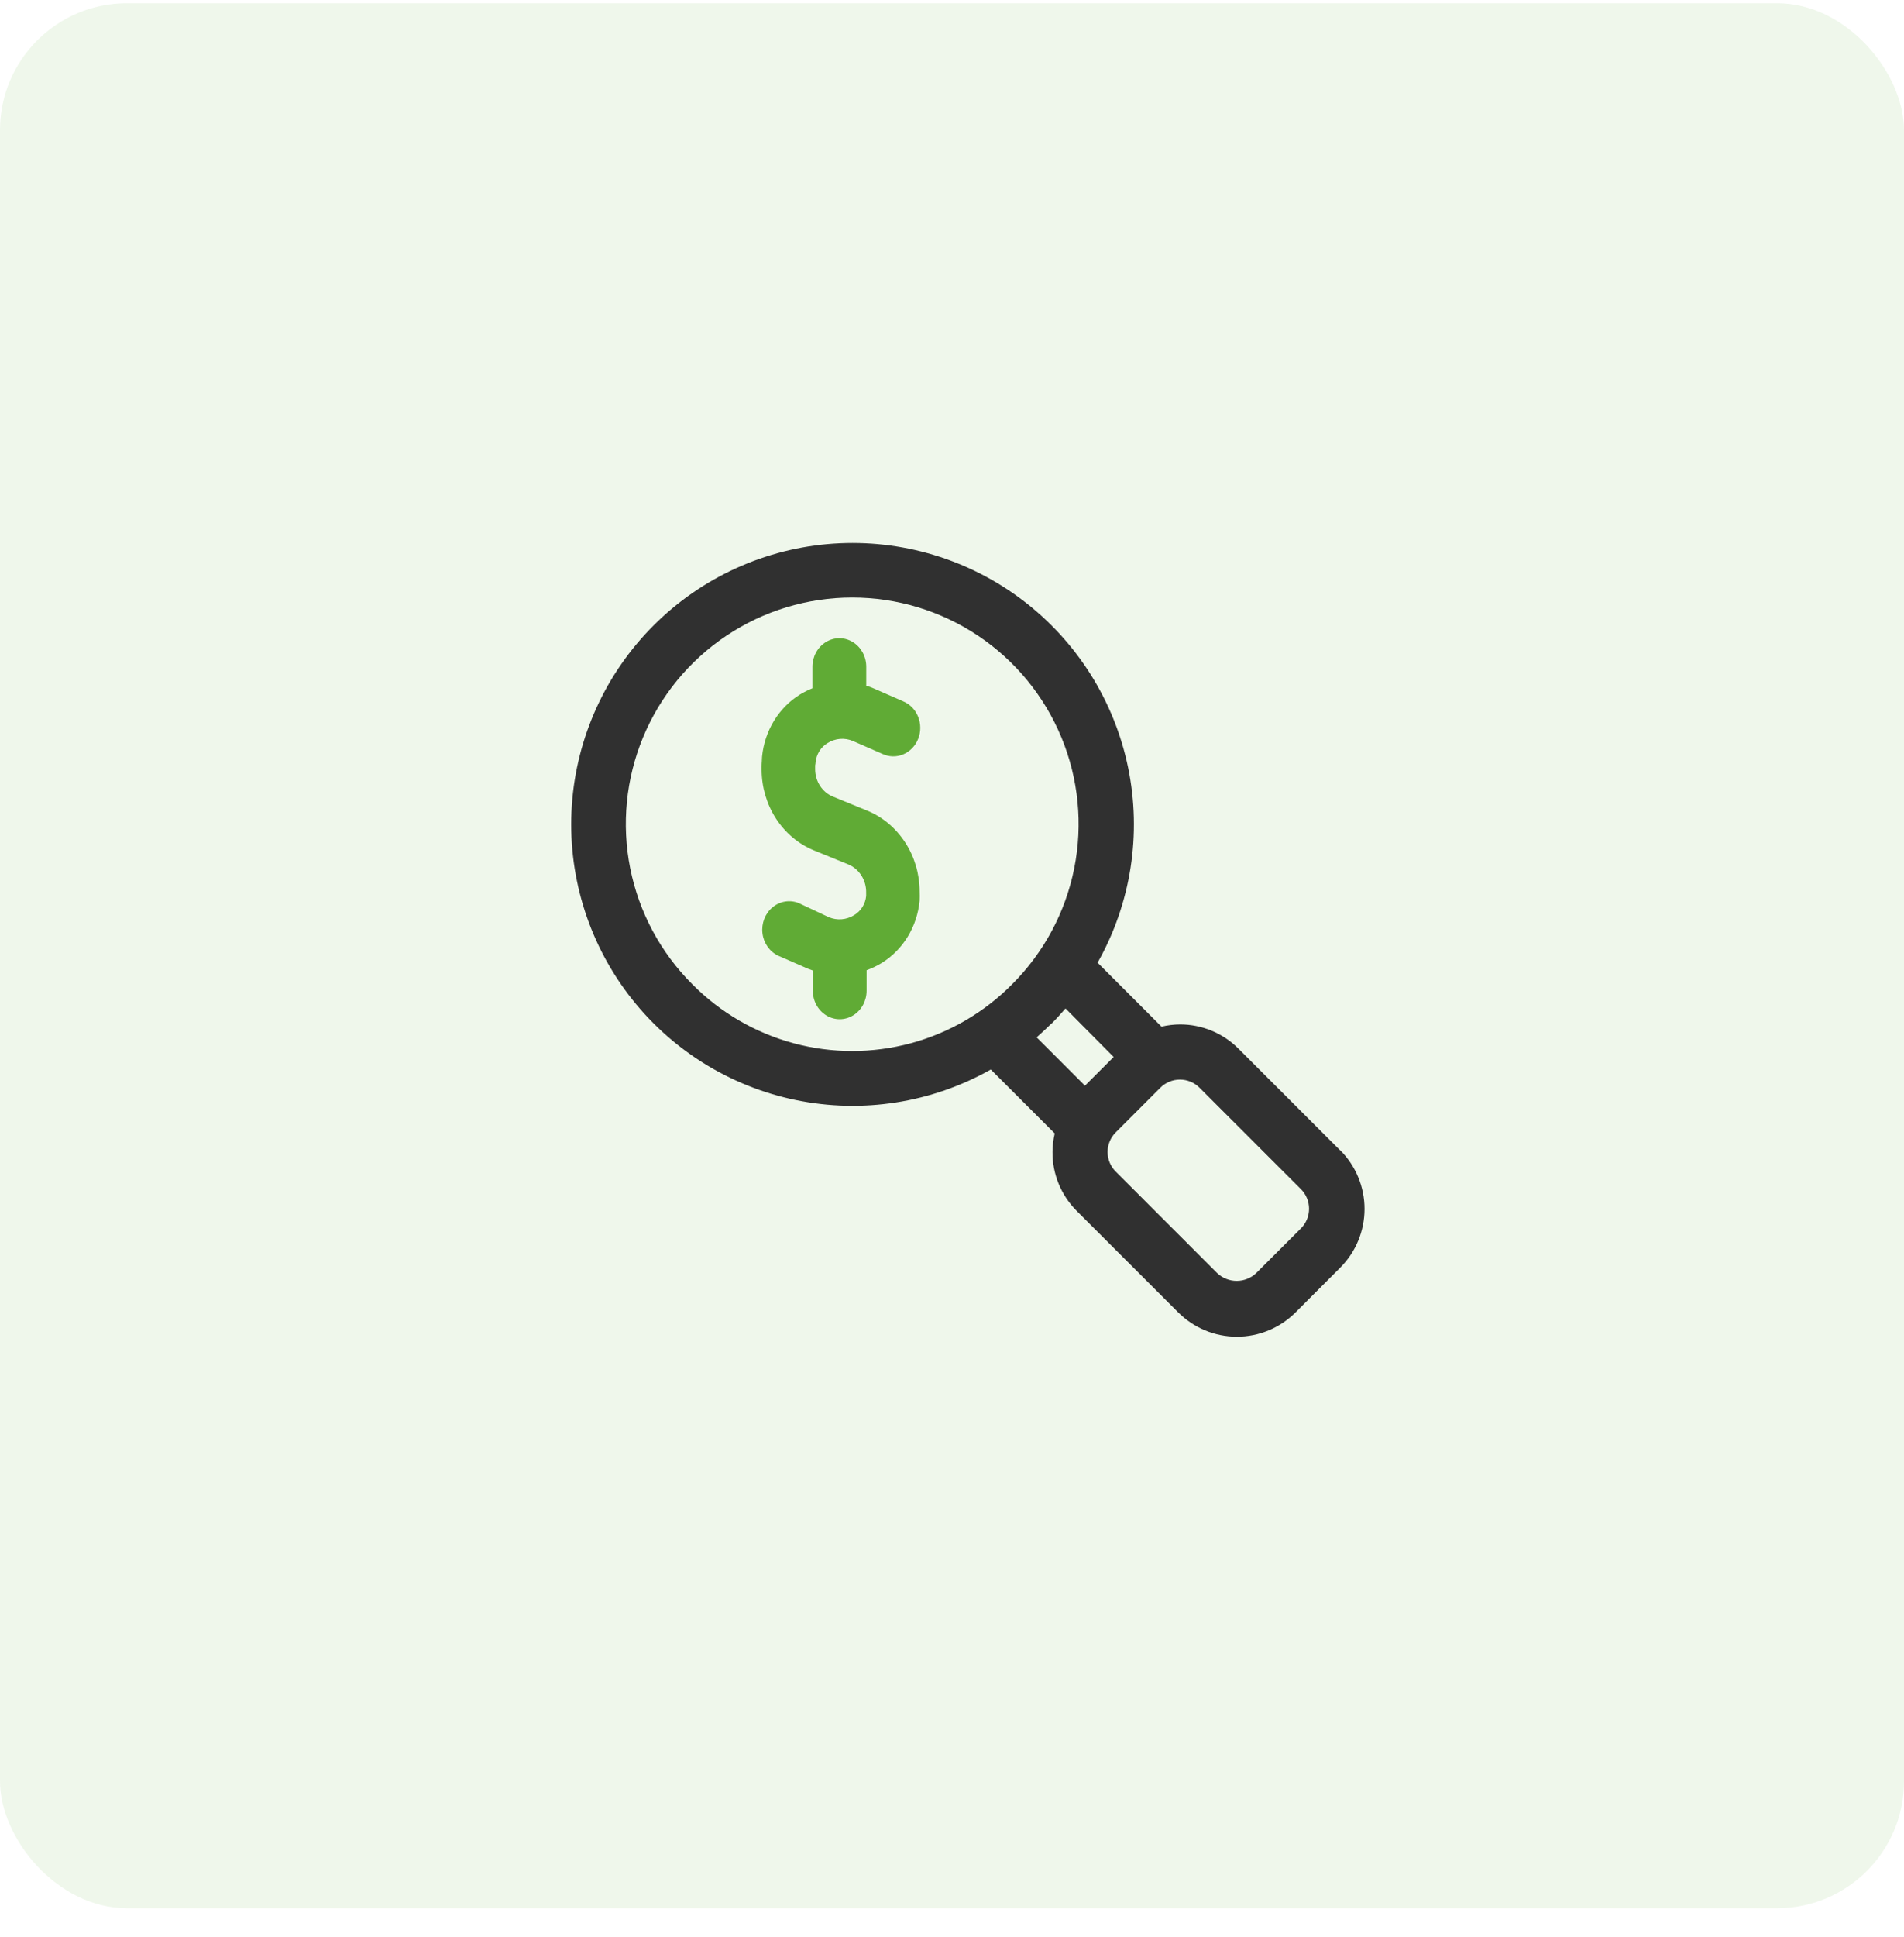 <svg xmlns="http://www.w3.org/2000/svg" width="60" height="61" viewBox="0 0 60 61" fill="none"><rect y="0.102" width="60" height="60" rx="4" fill="#60AB35" fill-opacity="0.1"></rect><path d="M42.228 36.228L39.031 33.032C38.542 32.54 37.877 32.264 37.183 32.265C36.987 32.267 36.792 32.29 36.602 32.335L34.588 30.321C35.641 28.455 35.983 26.27 35.549 24.172C35.115 22.073 33.936 20.203 32.229 18.907C30.522 17.61 28.403 16.977 26.264 17.122C24.126 17.267 22.113 18.182 20.597 19.698C19.081 21.213 18.166 23.226 18.02 25.364C17.875 27.502 18.509 29.62 19.805 31.327C21.102 33.033 22.973 34.213 25.072 34.646C27.171 35.08 29.356 34.739 31.223 33.686L33.237 35.699C33.192 35.89 33.169 36.084 33.167 36.28C33.162 36.977 33.437 37.648 33.931 38.14L37.128 41.335C37.618 41.826 38.284 42.102 38.977 42.102C39.671 42.102 40.337 41.826 40.827 41.335L42.234 39.926C42.724 39.436 43 38.771 43 38.077C43 37.383 42.724 36.718 42.234 36.228L42.228 36.228ZM21.814 30.998C20.815 30.001 20.135 28.73 19.859 27.346C19.583 25.963 19.724 24.528 20.264 23.224C20.803 21.921 21.718 20.806 22.891 20.022C24.064 19.238 25.444 18.82 26.855 18.82C28.267 18.82 29.646 19.238 30.82 20.022C31.993 20.806 32.908 21.921 33.447 23.224C33.987 24.528 34.128 25.963 33.852 27.346C33.576 28.73 32.896 30.001 31.897 30.998C31.016 31.89 29.914 32.531 28.704 32.858C27.493 33.184 26.218 33.184 25.008 32.858C23.797 32.531 22.695 31.89 21.814 30.998H21.814ZM33.147 32.23C33.298 32.079 33.437 31.922 33.577 31.762L35.094 33.291L34.19 34.194L32.667 32.672C32.827 32.529 32.984 32.387 33.135 32.236L33.147 32.23ZM40.996 38.689L39.589 40.095C39.423 40.254 39.202 40.343 38.972 40.343C38.742 40.343 38.52 40.254 38.354 40.095L35.158 36.899C34.994 36.736 34.903 36.514 34.903 36.283C34.903 36.052 34.994 35.831 35.158 35.667L36.567 34.258C36.73 34.095 36.952 34.003 37.183 34.003C37.414 34.003 37.636 34.095 37.799 34.258L40.996 37.454C41.16 37.617 41.252 37.84 41.252 38.071C41.252 38.303 41.16 38.525 40.996 38.689L40.996 38.689Z" fill="#303030"></path><path d="M25.701 24.006C25.728 23.755 25.866 23.532 26.074 23.407C26.32 23.251 26.62 23.226 26.885 23.342L27.809 23.746C28.018 23.843 28.255 23.848 28.467 23.758C28.679 23.668 28.848 23.492 28.935 23.269C29.023 23.046 29.021 22.795 28.932 22.573C28.843 22.35 28.672 22.176 28.459 22.088L27.535 21.684C27.458 21.649 27.379 21.62 27.298 21.598V20.999C27.298 20.678 27.136 20.382 26.874 20.222C26.612 20.061 26.289 20.061 26.026 20.222C25.764 20.382 25.602 20.678 25.602 20.999V21.678C25.466 21.733 25.333 21.799 25.207 21.876C24.537 22.29 24.094 23.018 24.014 23.835C24.014 23.928 24 24.024 24 24.134V24.248C24.003 24.796 24.161 25.331 24.454 25.783C24.747 26.235 25.162 26.583 25.645 26.782L26.73 27.225C26.9 27.295 27.046 27.418 27.147 27.579C27.248 27.739 27.3 27.929 27.295 28.122V28.221C27.269 28.473 27.13 28.695 26.922 28.82C26.676 28.975 26.376 28.999 26.111 28.885L25.176 28.446C24.898 28.331 24.583 28.38 24.348 28.574C24.112 28.768 23.99 29.078 24.027 29.392C24.063 29.705 24.253 29.975 24.526 30.103L25.458 30.51L25.614 30.567V31.204C25.614 31.525 25.775 31.821 26.038 31.981C26.3 32.142 26.623 32.142 26.885 31.981C27.148 31.821 27.309 31.525 27.309 31.204V30.558C27.476 30.498 27.637 30.421 27.79 30.327C28.46 29.913 28.902 29.185 28.98 28.368C28.984 28.268 28.984 28.168 28.98 28.069C28.977 27.52 28.819 26.986 28.525 26.534C28.232 26.082 27.817 25.734 27.335 25.535L26.252 25.092C26.087 25.026 25.945 24.908 25.844 24.755C25.744 24.602 25.689 24.42 25.687 24.233V24.105C25.696 24.075 25.698 24.042 25.701 24.006Z" fill="#60AB35"></path></svg>